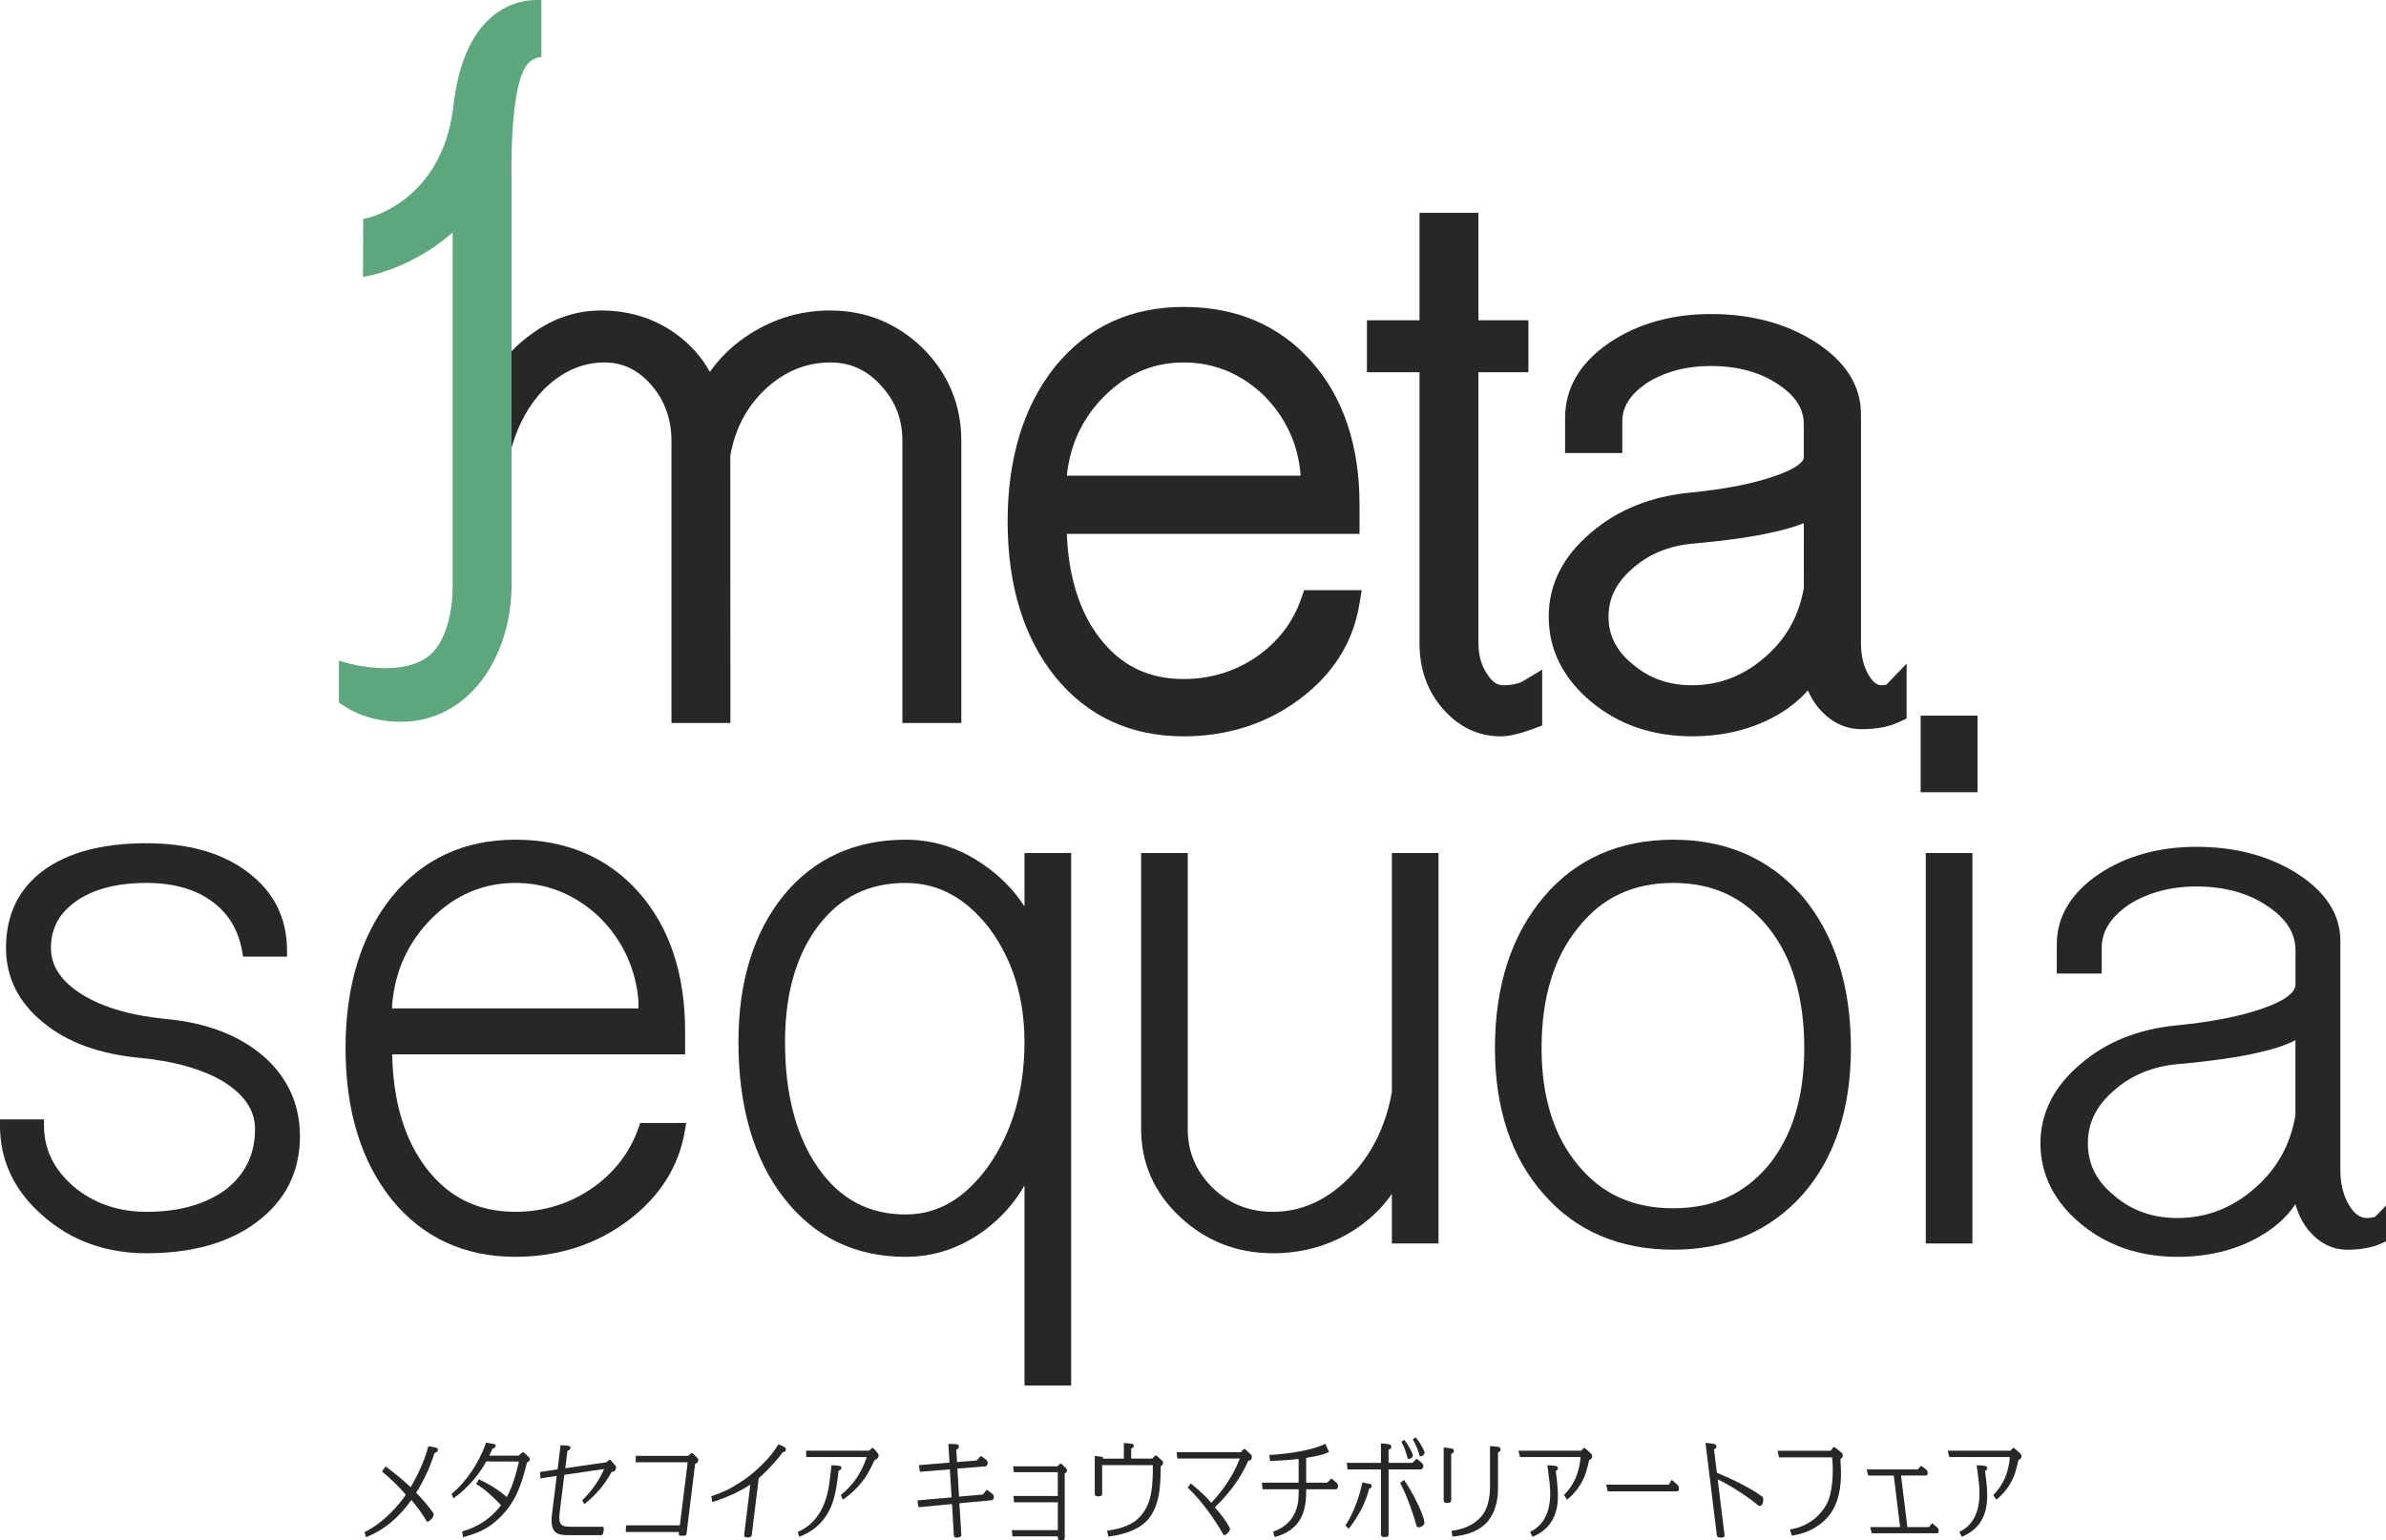<?xml version="1.0" encoding="UTF-8"?>
<svg xmlns="http://www.w3.org/2000/svg" height="75.553" viewBox="0 0 117 75.553" width="117">
  <g fill="#252827">
    <path d="m21.4 71.013c.055.018.079.058.072.119-.008.069-.06.11-.155.125l-.029.065c-.206.654-.5 1.286-.882 1.896.317.322.593.647.83.975.023.029.033.063.028.103-.009.076-.051.152-.125.228-.073.076-.134.114-.18.114-.017 0-.029-.005-.035-.016-.164-.296-.414-.646-.751-1.051-.624.885-1.366 1.493-2.226 1.826l-.072-.249c.446-.217.88-.538 1.302-.964.285-.285.526-.576.724-.872-.411-.466-.801-.843-1.168-1.133l.175-.255c.497.372.906.713 1.227 1.024.39-.657.676-1.313.858-1.966l.01-.049c.164.025.296.052.397.081z"></path>
    <path d="m24.298 70.948c-.026.061-.076.096-.148.103-.037.098-.091.213-.162.347h1.447l.173-.163h.061c.081.058.183.152.306.282.01.015.013.033.01.054-.009.076-.06.13-.151.162-.047.246-.125.533-.233.861-.134.419-.288.769-.463 1.051-.187.318-.432.614-.734.889-.257.238-.534.426-.83.563-.21.098-.5.199-.872.303l-.039-.287c.774-.21 1.41-.638 1.909-1.284-.461-.487-.868-.834-1.221-1.04l.136-.233c.536.253.99.544 1.36.872.222-.379.422-.959.6-1.739l-1.603-.006c-.143.274-.347.569-.61.883-.309.372-.643.681-1.002.927l-.087-.222c.369-.304.705-.683 1.007-1.138.274-.408.503-.865.686-1.371.092.011.226.034.402.071.061.015.08.052.056.114z"></path>
    <path d="m27.823 71.164-.104.85 2.018-.292.134-.119.054-.005c.08.086.171.191.274.314.011.018.015.045.01.081-.016.134-.089.2-.218.2-.337.629-.784 1.156-1.341 1.582l-.1-.19c.47-.459.829-.97 1.076-1.533l-1.955.287-.232 1.891c-.035.285-.002.473.099.563.069.061.208.092.417.092h1.599c.046 0 .062.062.047.184-.019.152-.056.228-.114.228h-1.686c-.282 0-.478-.056-.588-.168-.148-.152-.198-.431-.148-.84l.233-1.896-.8.119-.011-.314.854-.125.146-1.186c.115.004.237.012.367.027.086.011.126.047.118.108-.008.069-.058.115-.149.141z"></path>
    <path d="m31.172 71.722.005-.314h2.57l.148-.13h.062c.072.061.16.146.264.255.016.022.022.054.017.098-.012.094-.062.15-.152.168l-.423 3.446c-.007.057-.072.086-.195.086-.131 0-.194-.029-.187-.086l.012-.103h-2.61l.015-.325h2.639l.384-3.093h-2.549z"></path>
    <path d="m37.205 72.508-.343 2.79c-.015.076-.083.113-.203.113-.123 0-.18-.043-.169-.13l.303-2.465c-.525.347-1.147.632-1.865.856l-.048-.282c.31-.105.582-.215.818-.331.146-.072.381-.212.705-.42.324-.208.683-.512 1.078-.913.276-.282.505-.576.688-.884.092.029.198.078.314.147.041.029.058.07.051.124-.01.08-.061.118-.154.114-.094.141-.238.32-.432.536-.295.325-.543.573-.745.742z"></path>
    <path d="m41.072 72.53c-.06.491-.145.89-.254 1.197-.285.798-.829 1.349-1.634 1.652l-.061-.244c.451-.188.812-.507 1.084-.959.239-.401.396-.903.472-1.506.01-.08.027-.222.052-.428.027-.238.041-.363.042-.374.164.004.297.015.399.032.064.011.094.045.086.103-.008.065-.055.11-.14.136zm1.542-1.376.148-.13h.053c.103.098.188.197.256.298.013.029.017.059.013.092-.011.09-.077.157-.198.201-.186.397-.341.684-.463.861-.293.422-.658.784-1.096 1.083l-.099-.227c.601-.48 1.026-1.102 1.273-1.864h-2.968l-.002-.314z"></path>
    <path d="m48.339 71.582c.06.04.091.094.091.163 0 .112-.041.172-.123.179l-1.361.108.082 1.376 1.168-.103.189-.238.259.19c.06.043.09.098.09.162 0 .105-.041.161-.123.168l-1.566.146.095 1.566c.002.032-.019.06-.066.084-.047.023-.099.035-.156.035-.09 0-.138-.031-.144-.092l-.09-1.555-1.645.157-.054-.336 1.678-.146-.087-1.376-1.468.119-.049-.325 1.501-.125-.054-.91c.071-.007.199-.005.383.005.087.004.131.043.131.119 0 .065-.043.116-.127.152l.037.607.962-.076.202-.228.247.173z"></path>
    <path d="m51.87 73.684h-2.146l-.025-.309h2.171v-1.165h-2.154l-.037-.287h2.171l.136-.13h.058c.068.065.155.15.259.255.011.015.017.034.017.059 0 .087-.037.139-.111.157v3.196c-.006.058-.058.088-.156.092-.123.004-.185-.032-.185-.108v-.087h-2.22l-.033-.304h2.257v-1.37z"></path>
    <path d="m55.497 70.812c.066.011.099.047.099.108s-.043.105-.128.13v.493h1.032l.148-.152h.058c.085.069.187.163.308.282.011.011.016.031.016.06 0 .09-.038.152-.115.184v.098c0 .552-.033.999-.099 1.338-.088.455-.247.829-.477 1.121-.376.473-1.039.771-1.99.894l-.062-.287c.6-.083 1.062-.244 1.385-.482.258-.195.463-.466.617-.813.096-.217.163-.511.202-.883.033-.332.045-.679.037-1.04h-2.483v1.425c0 .072-.062.108-.185.108-.118 0-.177-.036-.177-.108v-1.88l.399.06v.076h1.028v-.764c.154.004.282.015.387.032z"></path>
    <path d="m59.978 75.255c-.198-.358-.449-.745-.755-1.162s-.632-.792-.98-1.124l.148-.211c.411.332.747.65 1.007.953.647-.697 1.112-1.421 1.398-2.172h-3.063l-.033-.314h3.154l.135-.152h.058c.09.08.195.175.312.287.019.029.029.063.029.103 0 .115-.059.177-.177.184-.164.365-.345.695-.543.991-.307.459-.672.888-1.094 1.289.195.235.325.395.391.482.137.188.251.367.341.536.006.014.008.029.008.043 0 .061-.033.127-.101.198-.067.07-.127.106-.179.106-.027 0-.047-.013-.058-.038z"></path>
    <path d="m65.529 72.719c.055.047.082.103.082.168 0 .108-.044.163-.131.163h-1.431v.135c0 .571-.104 1.026-.312 1.365-.249.408-.659.688-1.229.84l-.082-.265c.589-.199.975-.578 1.155-1.138.066-.199.099-.45.099-.753v-.184h-1.768l-.033-.325h1.801v-1.165c-.343.043-.809.078-1.398.103l-.041-.298c.414-.022.848-.069 1.304-.141.625-.105 1.106-.24 1.443-.406l.185.401c-.203.108-.577.204-1.123.287v1.219h1.032l.206-.211.243.206z"></path>
    <path d="m67.141 73.012c-.181.697-.517 1.355-1.007 1.972l-.16-.163c.208-.307.397-.697.568-1.17.098-.271.186-.585.263-.943.093.018.228.047.403.087.035.011.054.034.054.071 0 .09-.04.139-.119.146zm.962-2.172c.082.014.123.056.123.125 0 .065-.046.112-.136.141v.645h1.176l.198-.206.247.201c.055.047.082.101.082.162 0 .043-.013.082-.039.116-.026.034-.057.051-.093.051h-1.57v3.218c-.006.065-.071.098-.198.098-.118 0-.177-.036-.177-.108v-3.207h-1.641l-.037-.325h1.678v-.953c.087 0 .216.014.387.043zm1.357 3.998c-.05-.199-.151-.515-.304-.948-.137-.394-.303-.778-.497-1.154l.193-.146c.233.343.451.726.654 1.148.189.39.301.685.337.883.025.112-.025.199-.148.26-.047.022-.089.032-.127.032-.06 0-.096-.025-.107-.076zm-.189-3.51c.006.018.008.034.008.049 0 .061-.027.11-.082.146-.033.022-.067.034-.103.038-.044 0-.069-.015-.074-.043-.069-.296-.168-.562-.3-.796l.135-.103c.178.22.317.457.415.71zm.576-.141c.006.015.008.031.008.049 0 .058-.026.108-.078.152-.033.022-.069.034-.107.038-.039 0-.06-.015-.066-.043-.071-.271-.18-.531-.325-.78l.135-.108c.162.188.306.419.432.693z"></path>
    <path d="m71.174 71.045c.079.015.119.056.119.125 0 .065-.044.112-.131.141v2.302c-.008.069-.074.103-.198.103-.115 0-.173-.038-.173-.114v-2.6c.079 0 .207.015.382.043zm2.282.19v1.739c0 .343-.035.634-.107.872-.09.311-.222.571-.395.78-.37.426-.946.674-1.727.742l-.054-.282c.63-.079 1.114-.309 1.451-.688.293-.332.44-.834.44-1.506v-1.961c.118 0 .256.013.415.038.069.014.103.056.103.125 0 .076-.042.123-.127.141z"></path>
    <path d="m77.54 71.154.116-.13h.053c.127.098.237.197.329.298.02.029.032.059.036.092.011.09-.038.157-.148.201-.088.397-.173.684-.252.861-.189.422-.466.784-.829 1.083l-.155-.227c.484-.48.755-1.102.815-1.864h-2.969l-.079-.314h3.084zm-1.204 1.376c.06.491.073.89.04 1.197-.088.798-.497 1.349-1.227 1.652l-.121-.244c.405-.188.688-.507.848-.959.14-.401.175-.903.103-1.506-.01-.079-.027-.221-.053-.428-.031-.238-.048-.363-.05-.374.165.004.301.015.407.033.067.011.104.045.112.103.008.065-.028.11-.107.135l.048.39z"></path>
    <path d="m82.233 72.806c.055.051.088.11.096.179.013.108-.021.162-.103.162h-3.392l-.073-.325h3.067l.148-.239z"></path>
    <path d="m86.221 73.846c-.176-.159-.468-.374-.877-.645-.317-.213-.688-.428-1.115-.645l.339 2.763c.002.065-.061.098-.19.098-.118 0-.181-.036-.19-.108l-.557-4.534c.091 0 .223.014.396.043.084.015.13.056.139.125.008.065-.031.112-.118.141l.142 1.159c.395.155.794.338 1.198.547.453.235.798.444 1.035.628.022.022.036.054.041.098.008.061-.003.134-.031.219-.028.085-.079.128-.153.128-.027 0-.048-.006-.06-.017z"></path>
    <path d="m89.96 70.98c.1.072.219.168.36.287.022.025.036.059.042.103.011.09-.027.152-.113.184.002.043.005.112.008.206.067.943-.05 1.69-.349 2.243-.193.354-.469.646-.83.877-.361.231-.766.378-1.216.439l-.094-.298c.776-.13 1.363-.52 1.76-1.17.162-.264.267-.647.316-1.149.042-.412.04-.818-.006-1.219h-2.602l-.069-.325h2.611l.122-.179z"></path>
    <path d="m94.419 72.372h-1.2l.311 2.53h1.048l.166-.19.233.19c.052.043.081.096.089.157.012.098-.021.147-.101.147h-3.186l-.07-.303h1.464l-.311-2.53h-1.254l-.074-.298h2.504l.162-.184.231.173c.054.04.085.09.093.152.013.105-.022.157-.104.157z"></path>
    <path d="m98.591 71.154.116-.13h.053c.127.098.237.197.329.298.02.029.032.059.036.092.011.09-.038.157-.148.201-.088.397-.173.684-.252.861-.189.422-.466.784-.829 1.083l-.155-.227c.484-.48.755-1.102.815-1.864h-2.969l-.079-.314h3.084zm-1.204 1.376c.06.491.073.89.04 1.197-.088.798-.497 1.349-1.227 1.652l-.121-.244c.404-.188.687-.507.848-.959.14-.401.175-.903.103-1.506-.01-.079-.027-.221-.053-.428-.031-.238-.048-.363-.05-.374.165.004.301.015.407.033.067.011.104.045.112.103.008.065-.028.11-.107.135z"></path>
    <path d="m94.181 35.101h2.791v3.758h-2.791z"></path>
    <path d="m12.914 51.799c-1.198-1.024-2.789-1.633-4.728-1.813-1.749-.169-3.156-.579-4.179-1.218-1.016-.644-1.509-1.388-1.509-2.275 0-.952.401-1.699 1.226-2.283.846-.6 2.011-.904 3.461-.904 1.308 0 2.386.303 3.204.901.816.597 1.303 1.404 1.488 2.468l.043.247h2.154v-.298c0-1.601-.652-2.898-1.935-3.853-1.231-.936-2.898-1.411-4.955-1.411-2.139 0-3.833.444-5.035 1.32-1.231.898-1.855 2.18-1.855 3.813 0 1.454.62 2.69 1.841 3.671 1.167.964 2.757 1.543 4.724 1.722 1.747.169 3.154.579 4.176 1.216.989.644 1.47 1.389 1.47 2.277 0 1.223-.461 2.187-1.402 2.942-.985.741-2.304 1.117-3.919 1.117-1.386 0-2.587-.416-3.566-1.235-.982-.848-1.46-1.828-1.46-2.998v-.298h-2.159v.298c0 1.738.717 3.236 2.131 4.45 1.373 1.205 3.074 1.815 5.054 1.815 2.254 0 4.077-.519 5.418-1.54 1.397-1.042 2.106-2.456 2.106-4.203 0-1.563-.603-2.884-1.794-3.929z"></path>
    <path d="m31.325 55.282c-.428 1.24-1.214 2.26-2.336 3.03-1.1.746-2.352 1.125-3.72 1.125-1.835 0-3.264-.703-4.369-2.148-1.063-1.39-1.624-3.264-1.668-5.576h14.363v-1.125c0-2.821-.764-5.115-2.272-6.819-1.517-1.714-3.554-2.583-6.054-2.583-2.506 0-4.545.946-6.063 2.812-1.501 1.875-2.262 4.37-2.262 7.417 0 3.047.761 5.542 2.262 7.417l.001.002c1.517 1.865 3.556 2.811 6.062 2.811 2.084 0 3.935-.591 5.502-1.758 1.578-1.175 2.527-2.675 2.82-4.46l.057-.346h-2.253zm-12.097-5.978c.134-1.689.801-3.135 1.982-4.298 1.148-1.128 2.513-1.7 4.059-1.7 1.547 0 2.928.559 4.101 1.657 1.153 1.134 1.806 2.536 1.939 4.143v.355h-12.08l-0-.158z"></path>
    <path d="m50.238 44.458c-.541-.828-1.234-1.527-2.068-2.087-1.144-.786-2.409-1.185-3.76-1.185-2.476 0-4.487.916-5.978 2.724-1.474 1.818-2.222 4.241-2.222 7.201 0 3.16.746 5.728 2.217 7.631 1.489 1.927 3.502 2.904 5.982 2.904 1.411 0 2.722-.445 3.897-1.323.797-.596 1.444-1.326 1.932-2.178v9.816h2.286v-26.122h-2.286v2.619zm-1.721 12.667c-1.162 1.644-2.506 2.443-4.108 2.443-1.801 0-3.2-.742-4.278-2.269-1.085-1.537-1.636-3.619-1.636-6.187 0-2.362.548-4.28 1.629-5.7 1.077-1.416 2.478-2.104 4.284-2.104 1.607 0 2.953.732 4.112 2.231 1.139 1.538 1.716 3.413 1.716 5.573 0 2.337-.579 4.36-1.721 6.014z"></path>
    <path d="m68.251 53.567c-.301 1.692-1.011 3.11-2.111 4.216-1.092 1.098-2.343 1.655-3.718 1.655-1.171 0-2.14-.386-2.958-1.176-.823-.82-1.222-1.763-1.222-2.882v-13.54h-2.286v13.54c0 1.676.643 3.127 1.911 4.312 1.262 1.181 2.795 1.779 4.556 1.779 1.401 0 2.69-.352 3.833-1.047.819-.507 1.487-1.131 1.996-1.865v2.432h2.286v-19.152h-2.286v11.728z"></path>
    <path d="m82.055 41.186c-2.643 0-4.781.944-6.354 2.806-1.589 1.876-2.395 4.374-2.395 7.423 0 2.965.807 5.376 2.399 7.166 1.573 1.801 3.709 2.715 6.35 2.715 2.612 0 4.748-.913 6.351-2.716 1.563-1.79 2.355-4.201 2.355-7.165 0-3.048-.791-5.545-2.354-7.425-1.602-1.861-3.739-2.804-6.352-2.804zm4.671 15.963c-1.191 1.422-2.719 2.114-4.671 2.114-1.981 0-3.509-.691-4.673-2.115-1.188-1.418-1.79-3.347-1.79-5.733 0-2.473.603-4.461 1.795-5.914 1.162-1.477 2.689-2.195 4.667-2.195 1.95 0 3.477.719 4.669 2.197 1.162 1.45 1.751 3.439 1.751 5.912 0 2.385-.588 4.314-1.748 5.734z"></path>
    <path d="m94.433 41.839h2.286v19.152h-2.286z"></path>
    <path d="m116.488 59.659c-.003.003-.029.028-.114.05-.086.022-.189.034-.305.034-.341 0-.63-.209-.884-.638-.281-.473-.423-1.052-.423-1.721v-11.238c0-1.293-.714-2.404-2.124-3.301-1.367-.869-3.027-1.31-4.934-1.31-1.855 0-3.475.457-4.817 1.359-1.347.926-2.03 2.079-2.03 3.426v1.43h2.202v-1.256c0-.804.428-1.493 1.301-2.102.933-.604 2.059-.911 3.345-.911 1.369 0 2.535.32 3.47.953.934.615 1.387 1.331 1.387 2.19v1.656c0 .403-.53.803-1.536 1.157-1.097.396-2.536.684-4.279.855-1.886.179-3.477.819-4.727 1.898-1.304 1.099-1.965 2.407-1.965 3.887 0 1.538.676 2.876 2.01 3.976l.001.001c1.288 1.057 2.873 1.592 4.71 1.592 1.481 0 2.809-.32 3.947-.952.8-.444 1.415-.991 1.838-1.634.12.462.326.882.619 1.258.536.65 1.182.98 1.92.98.689 0 1.273-.113 1.735-.335l.169-.081v-1.752l-.512.53zm-3.929-4.957c-.244 1.45-.92 2.657-2.008 3.588l-.003.003c-1.093.962-2.363 1.45-3.775 1.45-1.216 0-2.259-.371-3.108-1.109-.864-.702-1.284-1.538-1.284-2.557 0-.993.409-1.832 1.254-2.566.848-.765 1.913-1.208 3.165-1.318 1.643-.146 2.979-.339 3.968-.572.762-.17 1.354-.369 1.792-.603v3.685z"></path>
  </g>
  <path d="m26.341 0c-.945 0-1.809.373-2.497 1.079-.876.899-1.422 2.323-1.623 4.228-.585 4.543-4.1 5.367-4.25 5.4l-.161.035-.01 2.592.001.253.248-.05c.397-.08 2.363-.544 4.146-2.139v17.359c0 1.527-.441 2.832-1.152 3.405-1.326 1.07-3.828.458-4.424.235v2.064s.532.405 1.247.652c.605.21 1.212.287 1.784.289h.02c.625 0 1.225-.114 1.782-.338 2.509-1.008 3.632-3.895 3.632-6.308l-0-20.129s-.114-4.565.829-5.533c.185-.19.465-.292.634-.292v-2.803h-.206z" fill="#5ea77d"></path>
  <path d="m63.809 29.353c-.406 1.178-1.153 2.146-2.22 2.879-1.049.712-2.244 1.073-3.55 1.073-1.734 0-3.085-.664-4.13-2.03-.975-1.275-1.512-2.987-1.597-5.09h14.354v-1.427c0-2.896-.79-5.258-2.348-7.019-1.577-1.782-3.69-2.685-6.28-2.685-2.601 0-4.72.984-6.299 2.926-1.545 1.93-2.329 4.489-2.329 7.606 0 3.117.784 5.677 2.331 7.609 1.577 1.939 3.695 2.922 6.296 2.922 2.15 0 4.062-.612 5.682-1.818 1.643-1.223 2.632-2.788 2.938-4.653l.115-.697h-2.824l-.14.404zm-.033-6.076v.053h-11.463c.159-1.544.79-2.868 1.878-3.938 1.089-1.071 2.383-1.614 3.847-1.614 1.468 0 2.777.529 3.889 1.57 1.1 1.081 1.722 2.406 1.849 3.929z" fill="#252827"></path>
  <path d="m73.714 33.61c-.3 0-.539-.162-.776-.528-.292-.417-.441-.931-.441-1.528v-13.295h2.45v-2.55h-2.45v-5.271h-2.89v5.271h-2.578v2.55h2.578v13.295c0 1.246.376 2.316 1.117 3.179.792.919 1.755 1.384 2.863 1.384.414 0 .952-.127 1.647-.387l.389-.146v-2.74l-.909.547c-.241.145-.578.219-1.0.219z" fill="#252827"></path>
  <path d="m92.504 33.582c-.003.001-.007.002-.012.003l-.002.001c-.06.016-.138.024-.229.024-.225 0-.429-.16-.625-.49-.252-.426-.381-.953-.381-1.567v-11.238c0-1.403-.762-2.599-2.264-3.555-1.417-.9-3.131-1.357-5.096-1.357-1.917 0-3.595.475-4.988 1.412-1.434.986-2.161 2.222-2.161 3.674v1.732h2.805v-1.558c0-.698.381-1.303 1.163-1.849.883-.572 1.953-.862 3.181-.862 1.307 0 2.418.304 3.303.903.842.555 1.252 1.189 1.252 1.938v1.655c0 .186-.35.526-1.336.873-1.073.388-2.488.67-4.205.838-1.949.185-3.596.848-4.893 1.968-1.375 1.159-2.073 2.545-2.073 4.117 0 1.633.713 3.049 2.121 4.21 1.343 1.102 2.992 1.661 4.901 1.661 1.532 0 2.91-.333 4.093-.99.64-.356 1.175-.78 1.591-1.265.126.29.289.564.486.817.596.723 1.32 1.09 2.153 1.09.735 0 1.362-.123 1.865-.364l.34-.163v-2.69l-.992 1.031zm-4.05-4.752c-.234 1.375-.877 2.52-1.912 3.406-1.036.912-2.239 1.375-3.575 1.375-1.141 0-2.122-.35-2.918-1.042-.789-.641-1.173-1.4-1.173-2.322 0-.901.377-1.666 1.154-2.342.798-.72 1.804-1.138 2.99-1.242 1.653-.147 3.002-.341 4.007-.578.566-.126 1.034-.266 1.424-.425l.003 3.171z" fill="#252827"></path>
  <path d="m45.27 17.098c-1.266-1.241-2.801-1.87-4.561-1.87-1.405 0-2.72.383-3.909 1.136-.793.495-1.462 1.126-1.99 1.877-.387-.708-.94-1.331-1.649-1.853-1.058-.77-2.3-1.16-3.691-1.16-1.194 0-2.318.373-3.34 1.107-.378.26-.727.56-1.045.895l0 4.729c.309-1.109.828-2.061 1.556-2.833.893-.895 1.902-1.348 2.998-1.348.897 0 1.647.36 2.294 1.101.659.755.993 1.677.993 2.742v13.842h2.89l-.005-13.111c.232-1.329.822-2.438 1.754-3.295.923-.849 1.98-1.279 3.143-1.279.986 0 1.796.365 2.478 1.117.715.764 1.063 1.655 1.063 2.726v13.842h2.89v-13.842c0-1.753-.629-3.275-1.87-4.523z" fill="#252827"></path>
</svg>
